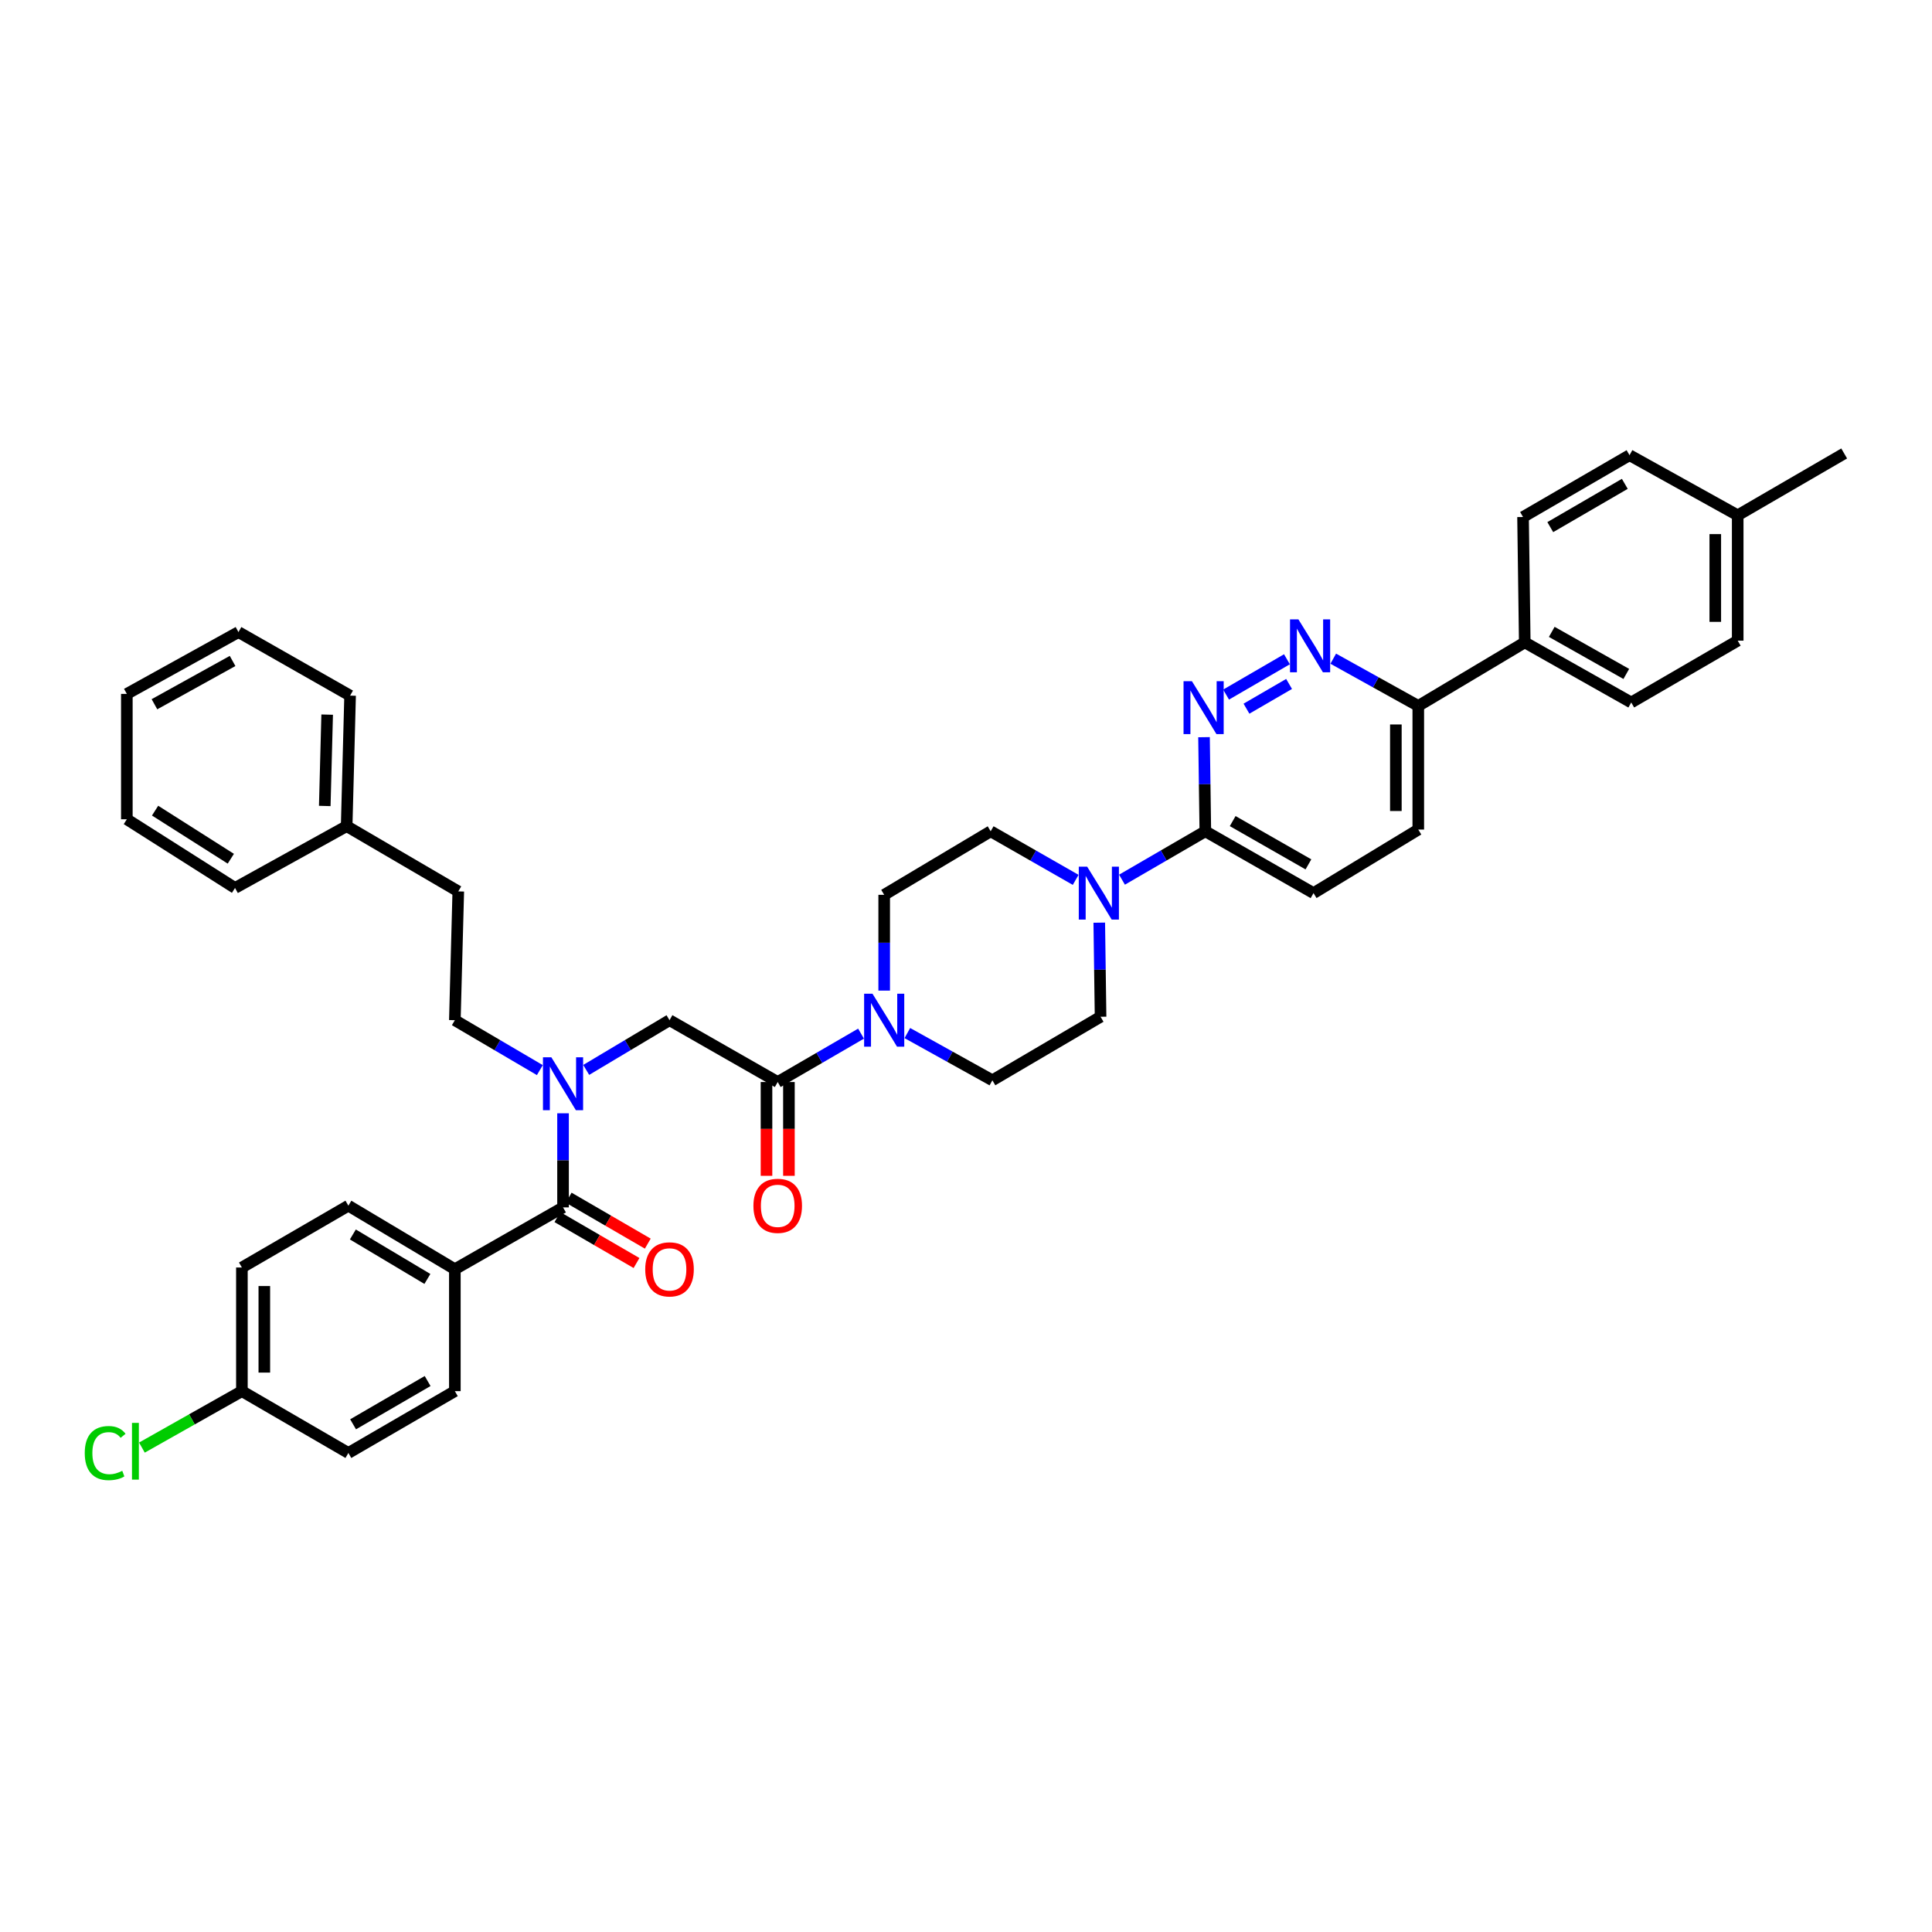 <?xml version='1.0' encoding='iso-8859-1'?>
<svg version='1.1' baseProfile='full'
              xmlns='http://www.w3.org/2000/svg'
                      xmlns:rdkit='http://www.rdkit.org/xml'
                      xmlns:xlink='http://www.w3.org/1999/xlink'
                  xml:space='preserve'
width='1000px' height='1000px' viewBox='0 0 1000 1000'>
<!-- END OF HEADER -->
<rect style='opacity:1.0;fill:#FFFFFF;stroke:none' width='1000' height='1000' x='0' y='0'> </rect>
<path class='bond-0' d='M 235.432,656.944 L 180.32,624.055' style='fill:none;fill-rule:evenodd;stroke:#000000;stroke-width:6px;stroke-linecap:butt;stroke-linejoin:miter;stroke-opacity:1' />
<path class='bond-0' d='M 221.218,661.976 L 182.64,638.954' style='fill:none;fill-rule:evenodd;stroke:#000000;stroke-width:6px;stroke-linecap:butt;stroke-linejoin:miter;stroke-opacity:1' />
<path class='bond-1' d='M 235.432,656.944 L 235.432,720.051' style='fill:none;fill-rule:evenodd;stroke:#000000;stroke-width:6px;stroke-linecap:butt;stroke-linejoin:miter;stroke-opacity:1' />
<path class='bond-2' d='M 235.432,656.944 L 291.428,624.945' style='fill:none;fill-rule:evenodd;stroke:#000000;stroke-width:6px;stroke-linecap:butt;stroke-linejoin:miter;stroke-opacity:1' />
<path class='bond-3' d='M 303.419,553.786 L 324.98,540.919' style='fill:none;fill-rule:evenodd;stroke:#0000FF;stroke-width:6px;stroke-linecap:butt;stroke-linejoin:miter;stroke-opacity:1' />
<path class='bond-3' d='M 324.98,540.919 L 346.541,528.053' style='fill:none;fill-rule:evenodd;stroke:#000000;stroke-width:6px;stroke-linecap:butt;stroke-linejoin:miter;stroke-opacity:1' />
<path class='bond-4' d='M 291.428,576.236 L 291.428,600.59' style='fill:none;fill-rule:evenodd;stroke:#0000FF;stroke-width:6px;stroke-linecap:butt;stroke-linejoin:miter;stroke-opacity:1' />
<path class='bond-4' d='M 291.428,600.59 L 291.428,624.945' style='fill:none;fill-rule:evenodd;stroke:#000000;stroke-width:6px;stroke-linecap:butt;stroke-linejoin:miter;stroke-opacity:1' />
<path class='bond-5' d='M 279.418,553.887 L 257.425,540.97' style='fill:none;fill-rule:evenodd;stroke:#0000FF;stroke-width:6px;stroke-linecap:butt;stroke-linejoin:miter;stroke-opacity:1' />
<path class='bond-5' d='M 257.425,540.97 L 235.432,528.053' style='fill:none;fill-rule:evenodd;stroke:#000000;stroke-width:6px;stroke-linecap:butt;stroke-linejoin:miter;stroke-opacity:1' />
<path class='bond-6' d='M 288.515,629.963 L 308.988,641.85' style='fill:none;fill-rule:evenodd;stroke:#000000;stroke-width:6px;stroke-linecap:butt;stroke-linejoin:miter;stroke-opacity:1' />
<path class='bond-6' d='M 308.988,641.85 L 329.461,653.737' style='fill:none;fill-rule:evenodd;stroke:#FF0000;stroke-width:6px;stroke-linecap:butt;stroke-linejoin:miter;stroke-opacity:1' />
<path class='bond-6' d='M 294.342,619.927 L 314.815,631.814' style='fill:none;fill-rule:evenodd;stroke:#000000;stroke-width:6px;stroke-linecap:butt;stroke-linejoin:miter;stroke-opacity:1' />
<path class='bond-6' d='M 314.815,631.814 L 335.289,643.701' style='fill:none;fill-rule:evenodd;stroke:#FF0000;stroke-width:6px;stroke-linecap:butt;stroke-linejoin:miter;stroke-opacity:1' />
<path class='bond-7' d='M 180.32,624.055 L 125.207,656.054' style='fill:none;fill-rule:evenodd;stroke:#000000;stroke-width:6px;stroke-linecap:butt;stroke-linejoin:miter;stroke-opacity:1' />
<path class='bond-8' d='M 235.432,720.051 L 180.32,752.056' style='fill:none;fill-rule:evenodd;stroke:#000000;stroke-width:6px;stroke-linecap:butt;stroke-linejoin:miter;stroke-opacity:1' />
<path class='bond-8' d='M 221.337,714.816 L 182.759,737.219' style='fill:none;fill-rule:evenodd;stroke:#000000;stroke-width:6px;stroke-linecap:butt;stroke-linejoin:miter;stroke-opacity:1' />
<path class='bond-9' d='M 179.43,427.609 L 237.205,461.387' style='fill:none;fill-rule:evenodd;stroke:#000000;stroke-width:6px;stroke-linecap:butt;stroke-linejoin:miter;stroke-opacity:1' />
<path class='bond-10' d='M 179.43,427.609 L 181.209,360.053' style='fill:none;fill-rule:evenodd;stroke:#000000;stroke-width:6px;stroke-linecap:butt;stroke-linejoin:miter;stroke-opacity:1' />
<path class='bond-10' d='M 168.096,417.17 L 169.341,369.881' style='fill:none;fill-rule:evenodd;stroke:#000000;stroke-width:6px;stroke-linecap:butt;stroke-linejoin:miter;stroke-opacity:1' />
<path class='bond-11' d='M 179.43,427.609 L 121.648,459.607' style='fill:none;fill-rule:evenodd;stroke:#000000;stroke-width:6px;stroke-linecap:butt;stroke-linejoin:miter;stroke-opacity:1' />
<path class='bond-12' d='M 396.74,560.052 L 396.74,584.329' style='fill:none;fill-rule:evenodd;stroke:#000000;stroke-width:6px;stroke-linecap:butt;stroke-linejoin:miter;stroke-opacity:1' />
<path class='bond-12' d='M 396.74,584.329 L 396.74,608.606' style='fill:none;fill-rule:evenodd;stroke:#FF0000;stroke-width:6px;stroke-linecap:butt;stroke-linejoin:miter;stroke-opacity:1' />
<path class='bond-12' d='M 408.346,560.052 L 408.346,584.329' style='fill:none;fill-rule:evenodd;stroke:#000000;stroke-width:6px;stroke-linecap:butt;stroke-linejoin:miter;stroke-opacity:1' />
<path class='bond-12' d='M 408.346,584.329 L 408.346,608.606' style='fill:none;fill-rule:evenodd;stroke:#FF0000;stroke-width:6px;stroke-linecap:butt;stroke-linejoin:miter;stroke-opacity:1' />
<path class='bond-13' d='M 402.543,560.052 L 346.541,528.053' style='fill:none;fill-rule:evenodd;stroke:#000000;stroke-width:6px;stroke-linecap:butt;stroke-linejoin:miter;stroke-opacity:1' />
<path class='bond-14' d='M 402.543,560.052 L 424.109,547.53' style='fill:none;fill-rule:evenodd;stroke:#000000;stroke-width:6px;stroke-linecap:butt;stroke-linejoin:miter;stroke-opacity:1' />
<path class='bond-14' d='M 424.109,547.53 L 445.676,535.009' style='fill:none;fill-rule:evenodd;stroke:#0000FF;stroke-width:6px;stroke-linecap:butt;stroke-linejoin:miter;stroke-opacity:1' />
<path class='bond-15' d='M 235.432,528.053 L 237.205,461.387' style='fill:none;fill-rule:evenodd;stroke:#000000;stroke-width:6px;stroke-linecap:butt;stroke-linejoin:miter;stroke-opacity:1' />
<path class='bond-16' d='M 469.644,534.713 L 491.648,546.938' style='fill:none;fill-rule:evenodd;stroke:#0000FF;stroke-width:6px;stroke-linecap:butt;stroke-linejoin:miter;stroke-opacity:1' />
<path class='bond-16' d='M 491.648,546.938 L 513.651,559.162' style='fill:none;fill-rule:evenodd;stroke:#000000;stroke-width:6px;stroke-linecap:butt;stroke-linejoin:miter;stroke-opacity:1' />
<path class='bond-17' d='M 457.656,512.737 L 457.656,487.948' style='fill:none;fill-rule:evenodd;stroke:#0000FF;stroke-width:6px;stroke-linecap:butt;stroke-linejoin:miter;stroke-opacity:1' />
<path class='bond-17' d='M 457.656,487.948 L 457.656,463.16' style='fill:none;fill-rule:evenodd;stroke:#000000;stroke-width:6px;stroke-linecap:butt;stroke-linejoin:miter;stroke-opacity:1' />
<path class='bond-18' d='M 734.102,429.382 L 734.102,365.385' style='fill:none;fill-rule:evenodd;stroke:#000000;stroke-width:6px;stroke-linecap:butt;stroke-linejoin:miter;stroke-opacity:1' />
<path class='bond-18' d='M 722.496,419.782 L 722.496,374.984' style='fill:none;fill-rule:evenodd;stroke:#000000;stroke-width:6px;stroke-linecap:butt;stroke-linejoin:miter;stroke-opacity:1' />
<path class='bond-19' d='M 734.102,429.382 L 679.879,462.277' style='fill:none;fill-rule:evenodd;stroke:#000000;stroke-width:6px;stroke-linecap:butt;stroke-linejoin:miter;stroke-opacity:1' />
<path class='bond-20' d='M 734.102,365.385 L 712.095,353.16' style='fill:none;fill-rule:evenodd;stroke:#000000;stroke-width:6px;stroke-linecap:butt;stroke-linejoin:miter;stroke-opacity:1' />
<path class='bond-20' d='M 712.095,353.16 L 690.088,340.935' style='fill:none;fill-rule:evenodd;stroke:#0000FF;stroke-width:6px;stroke-linecap:butt;stroke-linejoin:miter;stroke-opacity:1' />
<path class='bond-21' d='M 734.102,365.385 L 789.214,332.496' style='fill:none;fill-rule:evenodd;stroke:#000000;stroke-width:6px;stroke-linecap:butt;stroke-linejoin:miter;stroke-opacity:1' />
<path class='bond-22' d='M 666.119,341.232 L 634.62,359.52' style='fill:none;fill-rule:evenodd;stroke:#0000FF;stroke-width:6px;stroke-linecap:butt;stroke-linejoin:miter;stroke-opacity:1' />
<path class='bond-22' d='M 667.222,354.011 L 645.172,366.813' style='fill:none;fill-rule:evenodd;stroke:#0000FF;stroke-width:6px;stroke-linecap:butt;stroke-linejoin:miter;stroke-opacity:1' />
<path class='bond-23' d='M 623.199,381.569 L 623.538,405.92' style='fill:none;fill-rule:evenodd;stroke:#0000FF;stroke-width:6px;stroke-linecap:butt;stroke-linejoin:miter;stroke-opacity:1' />
<path class='bond-23' d='M 623.538,405.92 L 623.877,430.272' style='fill:none;fill-rule:evenodd;stroke:#000000;stroke-width:6px;stroke-linecap:butt;stroke-linejoin:miter;stroke-opacity:1' />
<path class='bond-24' d='M 623.877,430.272 L 679.879,462.277' style='fill:none;fill-rule:evenodd;stroke:#000000;stroke-width:6px;stroke-linecap:butt;stroke-linejoin:miter;stroke-opacity:1' />
<path class='bond-24' d='M 638.035,424.996 L 677.237,447.4' style='fill:none;fill-rule:evenodd;stroke:#000000;stroke-width:6px;stroke-linecap:butt;stroke-linejoin:miter;stroke-opacity:1' />
<path class='bond-25' d='M 623.877,430.272 L 602.31,442.796' style='fill:none;fill-rule:evenodd;stroke:#000000;stroke-width:6px;stroke-linecap:butt;stroke-linejoin:miter;stroke-opacity:1' />
<path class='bond-25' d='M 602.31,442.796 L 580.744,455.319' style='fill:none;fill-rule:evenodd;stroke:#0000FF;stroke-width:6px;stroke-linecap:butt;stroke-linejoin:miter;stroke-opacity:1' />
<path class='bond-26' d='M 556.765,455.418 L 534.766,442.845' style='fill:none;fill-rule:evenodd;stroke:#0000FF;stroke-width:6px;stroke-linecap:butt;stroke-linejoin:miter;stroke-opacity:1' />
<path class='bond-26' d='M 534.766,442.845 L 512.768,430.272' style='fill:none;fill-rule:evenodd;stroke:#000000;stroke-width:6px;stroke-linecap:butt;stroke-linejoin:miter;stroke-opacity:1' />
<path class='bond-27' d='M 568.977,477.571 L 569.315,501.922' style='fill:none;fill-rule:evenodd;stroke:#0000FF;stroke-width:6px;stroke-linecap:butt;stroke-linejoin:miter;stroke-opacity:1' />
<path class='bond-27' d='M 569.315,501.922 L 569.654,526.274' style='fill:none;fill-rule:evenodd;stroke:#000000;stroke-width:6px;stroke-linecap:butt;stroke-linejoin:miter;stroke-opacity:1' />
<path class='bond-28' d='M 513.651,559.162 L 569.654,526.274' style='fill:none;fill-rule:evenodd;stroke:#000000;stroke-width:6px;stroke-linecap:butt;stroke-linejoin:miter;stroke-opacity:1' />
<path class='bond-29' d='M 899.433,331.607 L 899.433,266.72' style='fill:none;fill-rule:evenodd;stroke:#000000;stroke-width:6px;stroke-linecap:butt;stroke-linejoin:miter;stroke-opacity:1' />
<path class='bond-29' d='M 887.828,321.874 L 887.828,276.453' style='fill:none;fill-rule:evenodd;stroke:#000000;stroke-width:6px;stroke-linecap:butt;stroke-linejoin:miter;stroke-opacity:1' />
<path class='bond-30' d='M 899.433,331.607 L 844.327,363.605' style='fill:none;fill-rule:evenodd;stroke:#000000;stroke-width:6px;stroke-linecap:butt;stroke-linejoin:miter;stroke-opacity:1' />
<path class='bond-31' d='M 899.433,266.72 L 843.437,235.605' style='fill:none;fill-rule:evenodd;stroke:#000000;stroke-width:6px;stroke-linecap:butt;stroke-linejoin:miter;stroke-opacity:1' />
<path class='bond-32' d='M 899.433,266.72 L 954.545,234.715' style='fill:none;fill-rule:evenodd;stroke:#000000;stroke-width:6px;stroke-linecap:butt;stroke-linejoin:miter;stroke-opacity:1' />
<path class='bond-33' d='M 843.437,235.605 L 788.324,267.603' style='fill:none;fill-rule:evenodd;stroke:#000000;stroke-width:6px;stroke-linecap:butt;stroke-linejoin:miter;stroke-opacity:1' />
<path class='bond-33' d='M 840.997,250.441 L 802.419,272.84' style='fill:none;fill-rule:evenodd;stroke:#000000;stroke-width:6px;stroke-linecap:butt;stroke-linejoin:miter;stroke-opacity:1' />
<path class='bond-34' d='M 788.324,267.603 L 789.214,332.496' style='fill:none;fill-rule:evenodd;stroke:#000000;stroke-width:6px;stroke-linecap:butt;stroke-linejoin:miter;stroke-opacity:1' />
<path class='bond-35' d='M 789.214,332.496 L 844.327,363.605' style='fill:none;fill-rule:evenodd;stroke:#000000;stroke-width:6px;stroke-linecap:butt;stroke-linejoin:miter;stroke-opacity:1' />
<path class='bond-35' d='M 803.186,327.056 L 841.765,348.832' style='fill:none;fill-rule:evenodd;stroke:#000000;stroke-width:6px;stroke-linecap:butt;stroke-linejoin:miter;stroke-opacity:1' />
<path class='bond-36' d='M 512.768,430.272 L 457.656,463.16' style='fill:none;fill-rule:evenodd;stroke:#000000;stroke-width:6px;stroke-linecap:butt;stroke-linejoin:miter;stroke-opacity:1' />
<path class='bond-37' d='M 181.209,360.053 L 123.428,327.164' style='fill:none;fill-rule:evenodd;stroke:#000000;stroke-width:6px;stroke-linecap:butt;stroke-linejoin:miter;stroke-opacity:1' />
<path class='bond-38' d='M 121.648,459.607 L 65.652,424.05' style='fill:none;fill-rule:evenodd;stroke:#000000;stroke-width:6px;stroke-linecap:butt;stroke-linejoin:miter;stroke-opacity:1' />
<path class='bond-38' d='M 119.47,444.477 L 80.273,419.586' style='fill:none;fill-rule:evenodd;stroke:#000000;stroke-width:6px;stroke-linecap:butt;stroke-linejoin:miter;stroke-opacity:1' />
<path class='bond-39' d='M 123.428,327.164 L 65.652,359.163' style='fill:none;fill-rule:evenodd;stroke:#000000;stroke-width:6px;stroke-linecap:butt;stroke-linejoin:miter;stroke-opacity:1' />
<path class='bond-39' d='M 120.384,342.116 L 79.941,364.515' style='fill:none;fill-rule:evenodd;stroke:#000000;stroke-width:6px;stroke-linecap:butt;stroke-linejoin:miter;stroke-opacity:1' />
<path class='bond-40' d='M 65.652,424.05 L 65.652,359.163' style='fill:none;fill-rule:evenodd;stroke:#000000;stroke-width:6px;stroke-linecap:butt;stroke-linejoin:miter;stroke-opacity:1' />
<path class='bond-41' d='M 125.207,720.051 L 180.32,752.056' style='fill:none;fill-rule:evenodd;stroke:#000000;stroke-width:6px;stroke-linecap:butt;stroke-linejoin:miter;stroke-opacity:1' />
<path class='bond-42' d='M 125.207,720.051 L 99.332,734.66' style='fill:none;fill-rule:evenodd;stroke:#000000;stroke-width:6px;stroke-linecap:butt;stroke-linejoin:miter;stroke-opacity:1' />
<path class='bond-42' d='M 99.332,734.66 L 73.456,749.268' style='fill:none;fill-rule:evenodd;stroke:#00CC00;stroke-width:6px;stroke-linecap:butt;stroke-linejoin:miter;stroke-opacity:1' />
<path class='bond-43' d='M 125.207,720.051 L 125.207,656.054' style='fill:none;fill-rule:evenodd;stroke:#000000;stroke-width:6px;stroke-linecap:butt;stroke-linejoin:miter;stroke-opacity:1' />
<path class='bond-43' d='M 136.813,710.451 L 136.813,665.653' style='fill:none;fill-rule:evenodd;stroke:#000000;stroke-width:6px;stroke-linecap:butt;stroke-linejoin:miter;stroke-opacity:1' />
<path  class='atom-1' d='M 285.374 547.247
L 294.349 561.754
Q 295.239 563.185, 296.67 565.777
Q 298.101 568.369, 298.179 568.524
L 298.179 547.247
L 301.815 547.247
L 301.815 574.636
L 298.063 574.636
L 288.43 558.775
Q 287.308 556.918, 286.109 554.791
Q 284.949 552.663, 284.6 552.005
L 284.6 574.636
L 281.041 574.636
L 281.041 547.247
L 285.374 547.247
' fill='#0000FF'/>
<path  class='atom-3' d='M 333.968 657.021
Q 333.968 650.445, 337.218 646.77
Q 340.467 643.095, 346.541 643.095
Q 352.614 643.095, 355.864 646.77
Q 359.113 650.445, 359.113 657.021
Q 359.113 663.675, 355.825 667.466
Q 352.537 671.218, 346.541 671.218
Q 340.506 671.218, 337.218 667.466
Q 333.968 663.713, 333.968 657.021
M 346.541 668.123
Q 350.719 668.123, 352.962 665.338
Q 355.245 662.514, 355.245 657.021
Q 355.245 651.644, 352.962 648.936
Q 350.719 646.189, 346.541 646.189
Q 342.363 646.189, 340.08 648.897
Q 337.837 651.605, 337.837 657.021
Q 337.837 662.553, 340.08 665.338
Q 342.363 668.123, 346.541 668.123
' fill='#FF0000'/>
<path  class='atom-8' d='M 389.971 624.133
Q 389.971 617.556, 393.22 613.881
Q 396.47 610.206, 402.543 610.206
Q 408.616 610.206, 411.866 613.881
Q 415.115 617.556, 415.115 624.133
Q 415.115 630.786, 411.827 634.577
Q 408.539 638.33, 402.543 638.33
Q 396.508 638.33, 393.22 634.577
Q 389.971 630.825, 389.971 624.133
M 402.543 635.235
Q 406.721 635.235, 408.965 632.45
Q 411.247 629.626, 411.247 624.133
Q 411.247 618.755, 408.965 616.048
Q 406.721 613.301, 402.543 613.301
Q 398.365 613.301, 396.083 616.009
Q 393.839 618.717, 393.839 624.133
Q 393.839 629.665, 396.083 632.45
Q 398.365 635.235, 402.543 635.235
' fill='#FF0000'/>
<path  class='atom-11' d='M 451.601 514.359
L 460.576 528.866
Q 461.466 530.297, 462.897 532.889
Q 464.329 535.481, 464.406 535.635
L 464.406 514.359
L 468.042 514.359
L 468.042 541.747
L 464.29 541.747
L 454.658 525.887
Q 453.536 524.03, 452.336 521.902
Q 451.176 519.775, 450.828 519.117
L 450.828 541.747
L 447.269 541.747
L 447.269 514.359
L 451.601 514.359
' fill='#0000FF'/>
<path  class='atom-14' d='M 672.045 320.582
L 681.02 335.088
Q 681.91 336.52, 683.341 339.111
Q 684.772 341.703, 684.85 341.858
L 684.85 320.582
L 688.486 320.582
L 688.486 347.97
L 684.734 347.97
L 675.101 332.11
Q 673.979 330.253, 672.78 328.125
Q 671.62 325.997, 671.272 325.34
L 671.272 347.97
L 667.713 347.97
L 667.713 320.582
L 672.045 320.582
' fill='#0000FF'/>
<path  class='atom-15' d='M 616.933 352.58
L 625.907 367.087
Q 626.797 368.518, 628.229 371.11
Q 629.66 373.702, 629.737 373.857
L 629.737 352.58
L 633.374 352.58
L 633.374 379.969
L 629.621 379.969
L 619.989 364.108
Q 618.867 362.251, 617.668 360.124
Q 616.507 357.996, 616.159 357.338
L 616.159 379.969
L 612.6 379.969
L 612.6 352.58
L 616.933 352.58
' fill='#0000FF'/>
<path  class='atom-18' d='M 562.71 448.582
L 571.685 463.089
Q 572.574 464.52, 574.006 467.112
Q 575.437 469.704, 575.514 469.859
L 575.514 448.582
L 579.151 448.582
L 579.151 475.971
L 575.398 475.971
L 565.766 460.11
Q 564.644 458.253, 563.445 456.126
Q 562.284 453.998, 561.936 453.34
L 561.936 475.971
L 558.377 475.971
L 558.377 448.582
L 562.71 448.582
' fill='#0000FF'/>
<path  class='atom-39' d='M 43.867 752.114
Q 43.867 745.305, 47.039 741.747
Q 50.249 738.149, 56.323 738.149
Q 61.971 738.149, 64.988 742.133
L 62.435 744.222
Q 60.23 741.321, 56.323 741.321
Q 52.184 741.321, 49.979 744.106
Q 47.812 746.853, 47.812 752.114
Q 47.812 757.53, 50.056 760.315
Q 52.338 763.1, 56.748 763.1
Q 59.766 763.1, 63.286 761.282
L 64.369 764.184
Q 62.938 765.112, 60.772 765.654
Q 58.605 766.195, 56.207 766.195
Q 50.249 766.195, 47.039 762.559
Q 43.867 758.922, 43.867 752.114
' fill='#00CC00'/>
<path  class='atom-39' d='M 68.315 736.485
L 71.874 736.485
L 71.874 765.847
L 68.315 765.847
L 68.315 736.485
' fill='#00CC00'/>
</svg>
